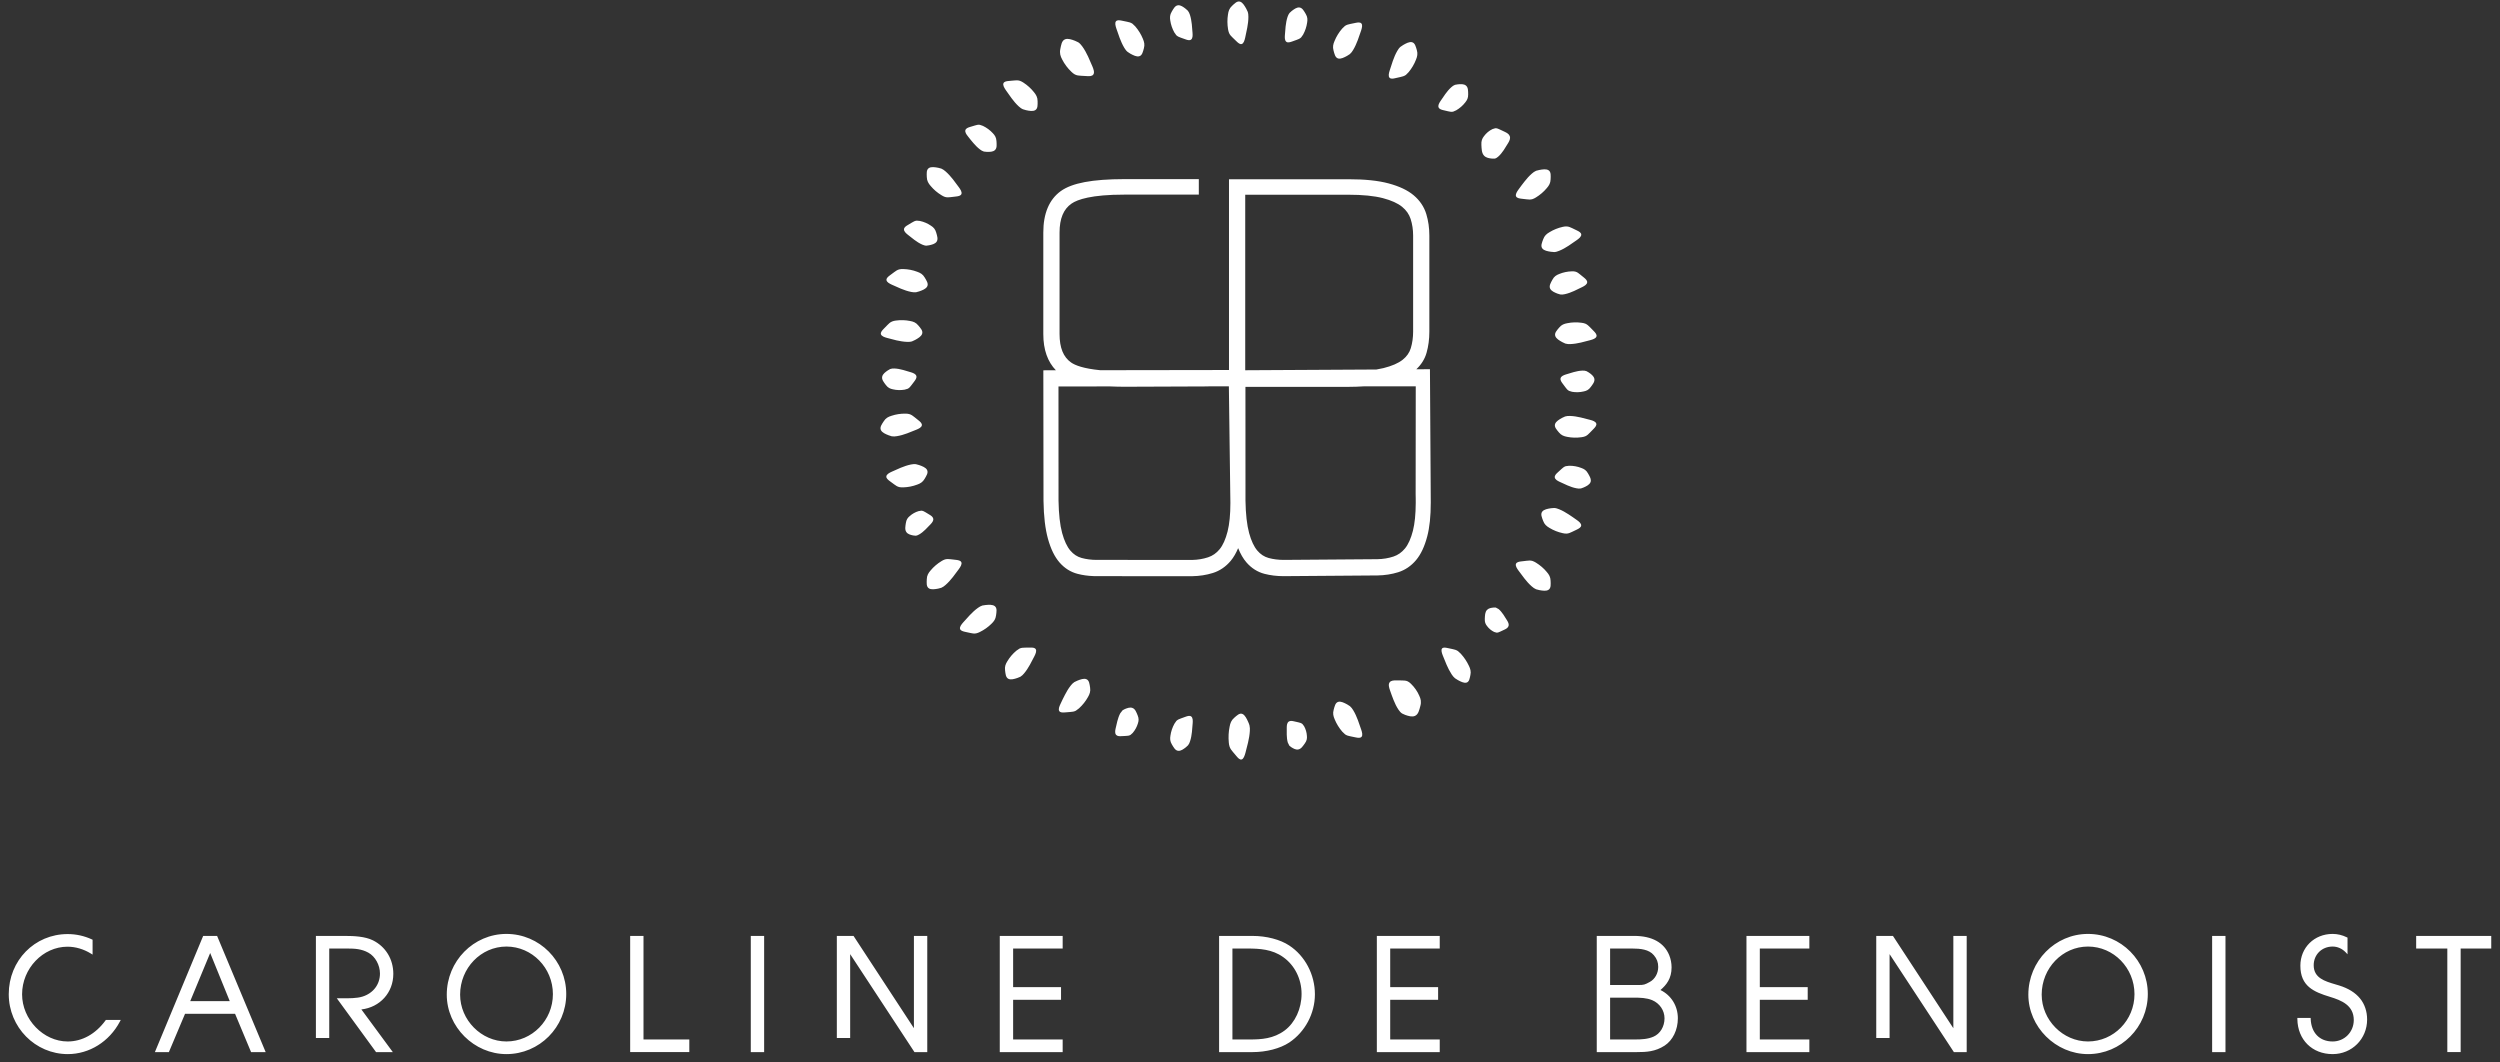 <?xml version="1.0" encoding="UTF-8"?>
<svg width="266px" height="113px" viewBox="0 0 266 113" version="1.1" xmlns="http://www.w3.org/2000/svg" xmlns:xlink="http://www.w3.org/1999/xlink">
    <rect x="0" y="0" width="266" height="113" fill="#333333" stroke="none"/>
    <title>Combined Shape@1x</title>
    <g id="fiche-portfolio" stroke="none" stroke-width="1" fill="none" fill-rule="evenodd">
        <g id="Fiche-projet-carolinedebenoist" transform="translate(-827, -605)" fill="#FFFFFF">
            <g id="banniere-projet" transform="translate(-0, -2)">
                <path d="M958.316,683.378 C958.594,683.138 958.889,682.822 959.211,682.971 C959.472,683.097 959.653,683.472 959.811,683.823 C959.862,683.94 959.914,684.057 959.946,684.185 C959.993,684.376 959.995,684.58 959.983,684.778 C959.959,685.205 959.881,685.618 959.79,686.015 C959.705,686.385 959.609,686.746 959.514,687.105 C959.428,687.411 959.317,687.756 959.102,687.809 C958.913,687.854 958.728,687.655 958.568,687.464 C958.436,687.311 958.306,687.156 958.178,687.002 C958.042,686.84 957.903,686.673 957.826,686.438 C957.778,686.299 957.756,686.145 957.743,685.992 C957.69,685.43 957.72,684.859 957.828,684.334 C957.897,683.945 958.009,683.64 958.316,683.378 Z M953.744,683.232 C953.922,683.365 953.92,683.671 953.902,683.934 C953.878,684.246 953.858,684.556 953.823,684.869 C953.785,685.207 953.731,685.547 953.62,685.875 C953.573,686.027 953.508,686.178 953.407,686.3 L953.174,686.514 C952.927,686.707 952.648,686.909 952.374,686.888 C952.037,686.864 951.866,686.497 951.684,686.202 C951.488,685.872 951.48,685.596 951.534,685.275 C951.594,684.837 951.741,684.398 951.961,684.002 L952.169,683.703 C952.311,683.563 952.49,683.498 952.661,683.436 L953.154,683.258 C953.357,683.186 953.585,683.114 953.744,683.232 Z M964.119,683.779 C964.28,683.665 964.491,683.706 964.676,683.749 C964.829,683.783 964.983,683.818 965.133,683.852 C965.291,683.89 965.454,683.929 965.578,684.034 L965.755,684.267 C965.931,684.583 966.034,684.94 966.055,685.304 C966.078,685.572 966.049,685.806 965.835,686.1 C965.638,686.369 965.446,686.694 965.123,686.746 C964.86,686.786 964.612,686.642 964.392,686.501 L964.187,686.341 L964.02,686.003 C963.944,685.733 963.918,685.451 963.91,685.17 C963.9,684.908 963.906,684.648 963.91,684.387 C963.916,684.167 963.939,683.908 964.119,683.779 Z M969.41,681.671 C969.684,681.606 970.027,681.781 970.341,681.95 L970.638,682.14 C970.777,682.258 970.887,682.411 970.981,682.566 C971.189,682.905 971.343,683.263 971.478,683.619 C971.604,683.95 971.717,684.28 971.827,684.614 C971.923,684.898 972.015,685.226 971.869,685.398 C971.742,685.546 971.486,685.509 971.257,685.462 C971.07,685.423 970.885,685.387 970.7,685.348 C970.506,685.309 970.306,685.266 970.12,685.137 L969.818,684.85 C969.478,684.456 969.202,684.007 969.013,683.544 C968.865,683.205 968.792,682.907 968.901,682.524 C969,682.172 969.073,681.749 969.41,681.671 Z M947.487,682.323 C947.798,682.432 947.914,682.803 948.046,683.113 C948.189,683.458 948.163,683.703 948.072,683.975 C947.962,684.345 947.77,684.694 947.518,684.987 L947.285,685.195 C947.136,685.283 946.961,685.293 946.795,685.302 L946.314,685.327 C946.114,685.338 945.894,685.34 945.759,685.194 C945.609,685.03 945.65,684.759 945.697,684.53 C945.757,684.259 945.816,683.991 945.886,683.724 C945.964,683.437 946.055,683.15 946.2,682.886 L946.451,682.567 L946.694,682.439 C946.948,682.336 947.235,682.228 947.487,682.323 Z M975.541,679.393 C975.748,679.396 975.952,679.399 976.16,679.399 C976.374,679.401 976.598,679.406 976.802,679.508 C976.924,679.57 977.032,679.665 977.133,679.762 C977.505,680.123 977.808,680.558 978.011,681.026 C978.172,681.368 978.25,681.68 978.122,682.127 C978.008,682.535 977.923,683.015 977.546,683.175 C977.24,683.305 976.859,683.185 976.516,683.067 L976.186,682.918 C976.033,682.822 975.913,682.675 975.81,682.526 C975.584,682.195 975.416,681.837 975.27,681.471 C975.133,681.132 975.015,680.792 974.895,680.449 C974.793,680.157 974.694,679.817 974.859,679.597 C975.004,679.404 975.287,679.393 975.541,679.393 Z M942.578,679.261 C942.905,679.38 942.928,679.809 942.987,680.165 C943.051,680.561 942.943,680.85 942.758,681.17 C942.517,681.606 942.191,682.018 941.808,682.366 L941.473,682.617 C941.278,682.723 941.072,682.739 940.875,682.755 C940.686,682.771 940.497,682.786 940.309,682.801 C940.078,682.818 939.818,682.828 939.709,682.661 C939.583,682.473 939.712,682.159 939.84,681.889 C939.987,681.573 940.136,681.256 940.301,680.946 C940.477,680.604 940.671,680.27 940.914,679.96 C941.027,679.816 941.152,679.676 941.304,679.578 L941.624,679.425 C941.953,679.293 942.315,679.161 942.578,679.261 Z M980.433,676.002 C980.549,675.861 980.795,675.901 981.018,675.95 C981.196,675.988 981.378,676.027 981.559,676.064 C981.746,676.106 981.943,676.151 982.127,676.276 L982.432,676.558 C982.781,676.942 983.076,677.381 983.284,677.829 C983.447,678.158 983.533,678.448 983.452,678.819 C983.379,679.157 983.337,679.564 983.017,679.635 C982.758,679.694 982.417,679.524 982.109,679.355 L981.809,679.164 C981.67,679.053 981.556,678.902 981.455,678.752 C981.238,678.421 981.068,678.075 980.916,677.728 C980.774,677.406 980.646,677.082 980.519,676.76 C980.412,676.488 980.306,676.168 980.433,676.002 Z M937.203,676.075 C937.319,676.268 937.187,676.569 937.058,676.827 C936.904,677.127 936.75,677.43 936.584,677.726 C936.403,678.048 936.206,678.364 935.958,678.656 C935.846,678.787 935.72,678.918 935.569,679.006 L935.253,679.135 C934.93,679.245 934.57,679.349 934.315,679.237 C933.997,679.098 933.986,678.675 933.939,678.319 C933.886,677.925 933.997,677.65 934.186,677.35 C934.433,676.935 934.761,676.549 935.144,676.232 L935.476,676.007 C935.672,675.917 935.872,675.911 936.064,675.909 C936.249,675.906 936.434,675.903 936.62,675.901 C936.848,675.898 937.1,675.906 937.203,676.075 Z M932.84,671.49 C933.119,671.701 933.025,672.115 932.98,672.479 C932.933,672.876 932.751,673.122 932.487,673.373 C932.138,673.72 931.711,674.023 931.249,674.248 C931.122,674.309 930.992,674.365 930.861,674.39 C930.641,674.434 930.439,674.393 930.248,674.35 C930.06,674.31 929.874,674.27 929.691,674.229 C929.463,674.178 929.211,674.113 929.152,673.923 C929.083,673.706 929.294,673.441 929.488,673.219 C929.718,672.96 929.948,672.699 930.191,672.446 C930.453,672.172 930.732,671.905 931.052,671.678 C931.198,671.573 931.358,671.476 931.529,671.425 L931.877,671.373 C932.229,671.339 932.612,671.319 932.84,671.49 Z M986.154,671.644 L986.459,671.81 C986.653,671.978 986.816,672.186 986.964,672.4 C987.101,672.604 987.23,672.81 987.357,673.02 C987.466,673.197 987.58,673.414 987.5,673.628 C987.433,673.812 987.246,673.912 987.077,673.992 C986.943,674.057 986.806,674.121 986.667,674.185 C986.527,674.253 986.377,674.322 986.228,674.313 L985.972,674.237 C985.676,674.095 985.414,673.875 985.214,673.602 C985.058,673.405 984.965,673.203 984.983,672.839 C985.002,672.508 984.991,672.134 985.217,671.897 C985.402,671.704 985.67,671.668 985.915,671.644 L986.154,671.644 Z M989.429,666.666 C989.624,666.642 989.83,666.619 990.045,666.682 C990.174,666.722 990.298,666.79 990.418,666.861 C990.859,667.132 991.258,667.47 991.573,667.853 C991.814,668.128 991.973,668.389 991.983,668.79 C991.993,669.153 992.051,669.577 991.751,669.76 C991.511,669.91 991.13,669.851 990.784,669.787 L990.442,669.699 C990.275,669.632 990.126,669.52 989.99,669.402 C989.692,669.144 989.437,668.853 989.204,668.556 C988.984,668.279 988.779,667.999 988.575,667.719 C988.398,667.479 988.214,667.196 988.302,666.986 C988.38,666.803 988.633,666.759 988.865,666.733 C989.054,666.712 989.243,666.687 989.429,666.666 Z M928.157,666.505 C928.343,666.526 928.533,666.549 928.722,666.57 C928.953,666.597 929.209,666.642 929.287,666.823 C929.374,667.032 929.191,667.315 929.018,667.557 C928.81,667.837 928.606,668.119 928.388,668.397 C928.152,668.692 927.901,668.986 927.603,669.243 C927.468,669.361 927.319,669.475 927.153,669.542 L926.811,669.632 C926.461,669.696 926.083,669.754 925.841,669.605 C925.542,669.422 925.599,669.001 925.609,668.636 C925.618,668.234 925.775,667.973 926.016,667.696 C926.333,667.315 926.729,666.974 927.168,666.706 C927.289,666.632 927.414,666.563 927.541,666.525 C927.756,666.46 927.961,666.484 928.157,666.505 Z M954.554,626.059 L954.554,627.708 L946.62,627.708 C943.123,627.708 941.643,628.226 941.012,628.662 C940.157,629.25 939.738,630.258 939.736,631.744 L939.736,642.544 C939.738,644.004 940.14,644.994 940.965,645.569 C941.401,645.874 942.295,646.219 944.063,646.39 L957.765,646.369 L957.765,626.071 L970.474,626.071 C972.243,626.071 973.642,626.217 974.753,626.516 C975.899,626.825 976.767,627.237 977.41,627.775 C978.07,628.33 978.521,629.002 978.757,629.773 C978.973,630.484 979.083,631.254 979.083,632.064 L979.083,642.284 C979.083,643.086 978.984,643.846 978.784,644.543 C978.595,645.209 978.223,645.793 977.696,646.291 L979.146,646.283 L979.234,660.447 C979.234,661.921 979.112,663.102 978.86,664.063 C978.575,665.15 978.186,665.976 977.671,666.593 C977.145,667.219 976.503,667.655 975.764,667.886 C975.082,668.099 974.343,668.215 973.571,668.227 L963.567,668.303 C962.852,668.303 962.174,668.219 961.546,668.058 C960.808,667.867 960.16,667.458 959.624,666.842 C959.276,666.442 958.986,665.933 958.739,665.322 C958.515,665.852 958.257,666.305 957.949,666.673 C957.423,667.301 956.782,667.736 956.043,667.967 C955.359,668.181 954.623,668.295 953.851,668.307 L943.675,668.303 C943.623,668.303 943.57,668.302 943.517,668.301 L943.358,668.297 C942.758,668.276 942.187,668.197 941.655,668.058 C940.914,667.867 940.266,667.458 939.73,666.842 C939.208,666.24 938.807,665.417 938.502,664.325 C938.21,663.266 938.054,661.946 938.028,660.288 L938.011,646.4 L939.348,646.399 C938.474,645.496 938.006,644.22 938.008,642.542 L938.008,631.743 C938.006,629.71 938.632,628.225 939.868,627.332 C941.071,626.468 943.217,626.064 946.619,626.059 L954.554,626.059 Z M957.752,648.103 L955.58,648.105 L955.58,648.115 L946.622,648.15 C946.083,648.149 945.591,648.134 945.118,648.115 L939.622,648.121 L939.627,660.271 C939.651,661.7 939.78,662.862 940.013,663.717 C940.237,664.537 940.531,665.164 940.886,665.582 C941.225,665.981 941.617,666.239 942.087,666.368 C942.585,666.503 943.12,666.573 943.683,666.573 L943.803,666.571 L953.83,666.578 C954.432,666.569 955.006,666.473 955.539,666.297 C956.022,666.136 956.426,665.856 956.768,665.439 C957.121,665.01 957.404,664.373 957.615,663.545 C957.814,662.76 957.914,661.738 957.914,660.507 L957.902,659.654 L957.752,648.103 Z M977.636,648.103 L972.099,648.108 C971.585,648.14 971.053,648.161 970.474,648.161 L959.515,648.161 L959.519,660.271 C959.541,661.696 959.673,662.858 959.906,663.717 C960.131,664.539 960.423,665.164 960.778,665.581 C961.117,665.981 961.511,666.239 961.981,666.369 C962.476,666.503 963.015,666.573 963.576,666.573 L973.549,666.498 C974.153,666.487 974.728,666.394 975.26,666.218 C975.743,666.056 976.145,665.775 976.49,665.357 C976.841,664.929 977.125,664.291 977.336,663.465 C977.53,662.7 977.629,661.71 977.634,660.524 L977.633,660.051 L977.624,659.574 L977.636,648.103 Z M925.043,661.335 C925.209,661.346 925.357,661.435 925.5,661.52 C925.635,661.603 925.773,661.685 925.908,661.768 C926.075,661.868 926.259,661.993 926.297,662.186 C926.34,662.409 926.171,662.615 926.016,662.778 C925.834,662.971 925.652,663.163 925.461,663.347 C925.254,663.545 925.036,663.734 924.789,663.872 C924.671,663.937 924.551,663.993 924.421,664 L924.158,663.971 C923.895,663.916 923.608,663.844 923.447,663.628 C923.246,663.359 923.336,662.987 923.382,662.655 C923.434,662.286 923.579,662.092 923.789,661.917 C924.062,661.67 924.393,661.483 924.747,661.381 L925.043,661.335 Z M992.365,661.049 C992.543,661.057 992.721,661.114 992.887,661.182 C993.249,661.328 993.578,661.522 993.895,661.726 C994.188,661.914 994.468,662.114 994.75,662.312 C994.992,662.48 995.254,662.691 995.237,662.917 C995.221,663.115 994.992,663.239 994.782,663.344 C994.61,663.426 994.438,663.509 994.267,663.591 C994.087,663.678 993.901,663.766 993.679,663.776 C993.544,663.78 993.404,663.758 993.27,663.728 C992.769,663.62 992.286,663.426 991.866,663.17 C991.553,662.987 991.322,662.791 991.188,662.415 C991.066,662.074 990.878,661.693 991.105,661.422 C991.288,661.201 991.664,661.13 992.014,661.077 Z M993.953,656.557 C994.399,656.551 994.844,656.631 995.248,656.79 C995.548,656.895 995.781,657.036 995.965,657.372 L996.082,657.58 C996.217,657.826 996.331,658.08 996.222,658.324 C996.105,658.58 995.798,658.735 995.51,658.863 L995.217,658.971 C995.062,659.002 994.9,658.986 994.748,658.956 C994.414,658.897 994.096,658.78 993.79,658.651 C993.506,658.533 993.23,658.4 992.954,658.27 C992.717,658.161 992.453,658.014 992.426,657.788 C992.406,657.59 992.576,657.418 992.736,657.272 L993.127,656.914 C993.265,656.79 993.407,656.659 993.596,656.602 Z M924.457,656.391 L924.799,656.484 C925.133,656.602 925.491,656.739 925.632,656.989 C925.806,657.301 925.555,657.64 925.376,657.955 C925.177,658.299 924.915,658.45 924.574,658.568 C924.115,658.742 923.607,658.842 923.098,658.856 C922.958,658.858 922.816,658.856 922.686,658.826 C922.468,658.776 922.3,658.654 922.139,658.536 C921.985,658.423 921.831,658.309 921.677,658.195 C921.489,658.055 921.286,657.89 921.306,657.692 C921.326,657.467 921.621,657.308 921.888,657.187 C922.201,657.044 922.512,656.901 922.833,656.77 C923.18,656.629 923.542,656.5 923.922,656.423 C924.097,656.389 924.281,656.364 924.457,656.391 Z M993.929,651.256 L994.064,651.258 C994.453,651.269 994.828,651.338 995.192,651.419 C995.53,651.495 995.861,651.584 996.19,651.674 C996.473,651.748 996.789,651.855 996.846,652.076 C996.896,652.268 996.722,652.464 996.559,652.632 C996.424,652.77 996.29,652.908 996.154,653.047 C996.017,653.191 995.869,653.339 995.663,653.425 C995.535,653.477 995.398,653.502 995.261,653.521 C994.754,653.593 994.235,653.579 993.757,653.483 C993.402,653.419 993.12,653.316 992.869,653.01 C992.643,652.73 992.342,652.434 992.464,652.101 C992.565,651.83 992.896,651.633 993.209,651.46 L993.53,651.312 C993.699,651.258 993.886,651.25 994.064,651.258 Z M923.341,651.011 C923.48,651.013 923.62,651.021 923.75,651.059 C923.965,651.119 924.13,651.245 924.285,651.37 C924.436,651.489 924.585,651.61 924.734,651.73 C924.917,651.877 925.112,652.049 925.086,652.248 C925.058,652.474 924.756,652.616 924.483,652.727 C924.167,652.858 923.848,652.99 923.522,653.108 C923.171,653.237 922.807,653.349 922.424,653.409 C922.245,653.439 922.061,653.454 921.885,653.423 L921.55,653.314 C921.22,653.186 920.867,653.03 920.735,652.775 C920.572,652.459 920.836,652.127 921.031,651.823 C921.24,651.484 921.507,651.347 921.854,651.24 C922.318,651.082 922.831,651.004 923.341,651.011 Z M995.802,646.49 L996.058,646.64 C996.305,646.81 996.566,647.009 996.634,647.279 C996.717,647.61 996.454,647.904 996.253,648.181 C996.032,648.486 995.798,648.59 995.502,648.649 C995.103,648.745 994.678,648.758 994.269,648.687 L993.946,648.588 C993.78,648.502 993.667,648.354 993.56,648.21 C993.458,648.073 993.354,647.935 993.254,647.799 C993.127,647.628 992.995,647.434 993.047,647.241 C993.104,647.023 993.37,646.919 993.604,646.843 C993.881,646.755 994.155,646.668 994.435,646.593 C994.74,646.512 995.049,646.444 995.368,646.433 C995.515,646.428 995.665,646.436 995.802,646.49 Z M922.153,646.207 C922.475,646.218 922.79,646.283 923.097,646.365 C923.38,646.439 923.659,646.527 923.939,646.615 C924.175,646.688 924.444,646.794 924.502,647.012 C924.554,647.204 924.418,647.398 924.291,647.57 L923.98,647.981 C923.872,648.127 923.757,648.273 923.589,648.36 L923.262,648.458 C922.845,648.531 922.413,648.52 922.012,648.425 C921.715,648.366 921.476,648.262 921.251,647.957 C921.049,647.682 920.785,647.387 920.869,647.055 C920.938,646.786 921.204,646.588 921.456,646.415 L921.713,646.265 C921.852,646.211 922.004,646.204 922.153,646.207 Z M970.474,627.719 L959.492,627.719 L959.492,646.394 L973.451,646.316 C973.721,646.271 973.973,646.222 974.203,646.165 C975.096,645.943 975.785,645.644 976.245,645.277 C976.68,644.929 976.962,644.527 977.109,644.044 C977.273,643.503 977.357,642.911 977.357,642.284 L977.357,632.064 C977.357,631.438 977.267,630.843 977.09,630.296 C976.925,629.793 976.631,629.372 976.188,629.008 C975.727,628.63 975.039,628.319 974.147,628.084 C973.215,627.841 971.98,627.719 970.474,627.719 Z M995.28,641.343 C995.419,641.361 995.559,641.388 995.683,641.439 C995.887,641.527 996.037,641.675 996.176,641.816 C996.31,641.956 996.445,642.093 996.579,642.23 C996.745,642.4 996.918,642.596 996.867,642.788 C996.81,643.009 996.494,643.113 996.213,643.19 C995.882,643.282 995.551,643.37 995.214,643.447 C994.852,643.528 994.475,643.598 994.085,643.61 C993.908,643.616 993.723,643.609 993.552,643.556 L993.231,643.405 C992.92,643.235 992.587,643.038 992.486,642.766 C992.363,642.434 992.664,642.138 992.892,641.86 C993.14,641.551 993.423,641.447 993.78,641.385 C994.257,641.288 994.774,641.273 995.28,641.343 Z M922.318,641.108 C922.823,641.039 923.341,641.052 923.82,641.15 C924.175,641.212 924.457,641.317 924.705,641.625 C924.934,641.902 925.234,642.199 925.11,642.532 C925.008,642.805 924.677,643.001 924.366,643.171 L924.042,643.321 C923.874,643.375 923.689,643.381 923.509,643.375 C923.123,643.361 922.748,643.295 922.383,643.214 C922.046,643.135 921.715,643.046 921.386,642.956 C921.102,642.879 920.787,642.772 920.728,642.554 C920.68,642.36 920.855,642.165 921.018,641.996 C921.152,641.858 921.286,641.72 921.422,641.582 C921.561,641.439 921.708,641.292 921.917,641.207 C922.039,641.153 922.179,641.126 922.318,641.108 Z M994.619,635.901 C994.818,635.954 994.971,636.075 995.116,636.197 C995.256,636.309 995.398,636.425 995.535,636.537 C995.709,636.68 995.892,636.846 995.877,637.041 C995.856,637.268 995.589,637.425 995.347,637.544 C995.064,637.688 994.779,637.828 994.49,637.957 C994.174,638.1 993.847,638.223 993.5,638.3 C993.339,638.336 993.174,638.357 993.013,638.332 L992.704,638.237 C992.398,638.117 992.073,637.974 991.943,637.725 C991.784,637.415 992.011,637.075 992.177,636.762 C992.355,636.42 992.593,636.27 992.904,636.151 C993.317,635.979 993.782,635.882 994.246,635.869 C994.37,635.866 994.499,635.869 994.619,635.901 Z M922.972,635.626 L923.11,635.627 C923.622,635.64 924.131,635.74 924.588,635.915 C924.928,636.034 925.189,636.182 925.389,636.527 C925.571,636.841 925.822,637.181 925.649,637.49 C925.508,637.742 925.151,637.882 924.816,637.999 L924.475,638.094 C924.297,638.118 924.115,638.094 923.939,638.06 C923.559,637.982 923.198,637.857 922.851,637.714 C922.53,637.583 922.217,637.441 921.905,637.297 C921.639,637.176 921.342,637.019 921.321,636.793 C921.302,636.596 921.502,636.432 921.692,636.291 C921.846,636.177 922,636.062 922.152,635.949 C922.313,635.83 922.481,635.708 922.698,635.659 C922.831,635.625 922.973,635.623 923.11,635.627 Z M993.687,631.092 C993.909,631.1 994.096,631.189 994.274,631.273 C994.448,631.357 994.619,631.439 994.79,631.523 C995.001,631.626 995.23,631.749 995.246,631.948 C995.264,632.174 995.001,632.385 994.76,632.554 C994.48,632.754 994.198,632.953 993.905,633.142 C993.591,633.347 993.259,633.54 992.896,633.686 C992.731,633.753 992.555,633.813 992.376,633.821 L992.024,633.79 C991.674,633.739 991.299,633.67 991.114,633.449 C990.888,633.178 991.076,632.794 991.197,632.454 C991.331,632.079 991.561,631.881 991.876,631.699 C992.296,631.442 992.777,631.249 993.278,631.137 C993.414,631.108 993.552,631.085 993.687,631.092 Z M924.54,630.475 L924.887,630.511 C925.307,630.602 925.71,630.777 926.057,631.017 C926.32,631.187 926.508,631.375 926.611,631.744 C926.704,632.079 926.848,632.452 926.648,632.73 C926.484,632.953 926.161,633.034 925.863,633.098 L925.563,633.14 C925.412,633.138 925.265,633.084 925.125,633.025 C924.822,632.891 924.547,632.712 924.286,632.519 C924.043,632.342 923.812,632.153 923.578,631.965 C923.38,631.804 923.163,631.606 923.185,631.381 C923.206,631.181 923.404,631.052 923.587,630.945 C923.734,630.854 923.885,630.767 924.032,630.678 C924.187,630.586 924.348,630.492 924.54,630.475 Z M991.755,625.109 C992.053,625.29 991.995,625.716 991.984,626.078 C991.974,626.48 991.818,626.742 991.575,627.019 C991.26,627.398 990.861,627.741 990.423,628.008 C990.303,628.08 990.18,628.15 990.05,628.189 C989.835,628.253 989.629,628.23 989.434,628.208 C989.246,628.187 989.058,628.163 988.869,628.142 C988.638,628.112 988.385,628.07 988.308,627.889 C988.219,627.68 988.404,627.393 988.577,627.153 C988.781,626.873 988.985,626.592 989.207,626.316 C989.44,626.02 989.695,625.727 989.992,625.47 C990.128,625.351 990.278,625.24 990.443,625.17 L990.784,625.085 C991.133,625.019 991.513,624.961 991.755,625.109 Z M925.843,624.875 C926.084,624.727 926.464,624.784 926.811,624.848 L927.153,624.937 C927.319,625.006 927.469,625.117 927.606,625.237 C927.901,625.492 928.155,625.785 928.393,626.08 C928.611,626.358 928.815,626.639 929.02,626.919 C929.196,627.159 929.38,627.443 929.292,627.652 C929.214,627.837 928.958,627.881 928.728,627.907 C928.539,627.928 928.349,627.951 928.163,627.974 C927.966,627.996 927.761,628.019 927.546,627.955 C927.417,627.915 927.294,627.846 927.174,627.772 C926.733,627.506 926.337,627.164 926.021,626.785 C925.78,626.507 925.623,626.246 925.612,625.845 C925.602,625.482 925.545,625.056 925.843,624.875 Z M986.102,620.643 C986.283,620.635 986.461,620.717 986.632,620.802 C986.798,620.879 986.964,620.959 987.127,621.036 C987.33,621.135 987.555,621.257 987.638,621.481 C987.733,621.739 987.6,622.001 987.47,622.215 C987.319,622.47 987.165,622.721 987.002,622.965 C986.825,623.225 986.632,623.477 986.399,623.676 C986.292,623.768 986.173,623.85 986.037,623.877 L985.749,623.874 C985.453,623.845 985.132,623.799 984.908,623.566 C984.635,623.276 984.646,622.823 984.62,622.423 C984.592,621.982 984.706,621.736 984.889,621.499 C985.13,621.168 985.443,620.906 985.799,620.735 L986.102,620.643 Z M931.141,620.271 L931.255,620.28 L931.59,620.397 C931.985,620.588 932.348,620.857 932.637,621.173 C932.857,621.402 933.002,621.631 933.025,622.016 C933.041,622.365 933.104,622.764 932.845,622.985 C932.635,623.166 932.298,623.167 931.99,623.158 L931.685,623.126 C931.537,623.084 931.399,623.001 931.278,622.907 C931.009,622.705 930.776,622.463 930.561,622.213 C930.359,621.981 930.17,621.742 929.982,621.499 C929.82,621.298 929.65,621.051 929.721,620.838 C929.785,620.648 930.01,620.569 930.214,620.507 C930.379,620.456 930.545,620.406 930.711,620.357 C930.882,620.304 931.064,620.249 931.255,620.28 Z M982.96,616.09 C983.232,616.29 983.203,616.692 983.214,617.039 C983.224,617.422 983.097,617.658 982.9,617.9 C982.64,618.236 982.308,618.526 981.934,618.74 L981.613,618.88 C981.43,618.922 981.249,618.88 981.075,618.841 C980.909,618.801 980.742,618.764 980.576,618.724 C980.37,618.677 980.144,618.611 980.067,618.427 C979.979,618.221 980.127,617.966 980.268,617.753 C980.434,617.502 980.601,617.25 980.78,617.008 C980.971,616.745 981.18,616.49 981.43,616.271 C981.543,616.169 981.669,616.077 981.812,616.026 L982.109,615.974 C982.411,615.944 982.74,615.925 982.96,616.09 Z M934.906,615.563 C935.103,615.547 935.307,615.527 935.52,615.599 C935.648,615.642 935.772,615.714 935.891,615.789 C936.321,616.068 936.71,616.421 937.017,616.811 C937.25,617.095 937.4,617.361 937.4,617.762 C937.4,618.126 937.446,618.551 937.143,618.724 C936.897,618.867 936.52,618.798 936.173,618.724 L935.835,618.624 C935.67,618.554 935.522,618.437 935.39,618.316 C935.1,618.049 934.854,617.75 934.627,617.445 C934.417,617.166 934.219,616.877 934.02,616.592 C933.854,616.347 933.677,616.055 933.772,615.852 C933.852,615.67 934.108,615.635 934.339,615.615 C934.529,615.594 934.717,615.579 934.906,615.563 Z M977.223,611.488 C977.564,611.559 977.644,611.979 977.75,612.328 C977.866,612.709 977.8,613.012 977.66,613.351 C977.481,613.816 977.213,614.273 976.882,614.674 L976.589,614.97 C976.404,615.103 976.204,615.149 976.012,615.193 C975.826,615.236 975.641,615.278 975.457,615.318 C975.23,615.373 974.975,615.417 974.844,615.267 C974.694,615.103 974.777,614.768 974.867,614.487 C974.971,614.153 975.077,613.816 975.196,613.483 C975.325,613.122 975.47,612.763 975.67,612.419 C975.76,612.262 975.866,612.104 976.004,611.986 L976.299,611.788 C976.607,611.609 976.948,611.429 977.223,611.488 Z M940.327,611.18 C940.628,611.065 941.024,611.201 941.383,611.341 L941.731,611.504 C941.894,611.611 942.024,611.764 942.142,611.922 C942.396,612.265 942.592,612.639 942.771,613.014 C942.933,613.36 943.082,613.713 943.229,614.062 C943.356,614.363 943.48,614.714 943.33,614.928 C943.198,615.116 942.911,615.113 942.653,615.097 C942.442,615.087 942.233,615.073 942.023,615.061 C941.806,615.048 941.576,615.035 941.362,614.92 C941.232,614.852 941.113,614.751 941.005,614.647 C940.598,614.265 940.26,613.81 940.015,613.328 C939.826,612.973 939.725,612.655 939.819,612.209 C939.906,611.805 939.955,611.325 940.327,611.18 Z M971.853,609.498 C971.998,609.667 971.907,609.997 971.813,610.281 C971.702,610.611 971.59,610.944 971.464,611.275 C971.327,611.632 971.174,611.99 970.967,612.329 C970.874,612.483 970.764,612.639 970.625,612.755 L970.327,612.946 C970.015,613.117 969.671,613.291 969.395,613.226 C969.057,613.145 968.986,612.726 968.888,612.375 C968.778,611.99 968.85,611.691 968.999,611.353 C969.186,610.891 969.463,610.44 969.802,610.047 L970.103,609.759 C970.289,609.632 970.489,609.587 970.682,609.547 C970.869,609.51 971.055,609.471 971.241,609.432 C971.469,609.386 971.724,609.346 971.853,609.498 Z M945.744,609.262 C945.872,609.11 946.128,609.153 946.358,609.198 C946.542,609.237 946.728,609.274 946.914,609.312 C947.106,609.352 947.309,609.395 947.493,609.523 L947.795,609.812 C948.133,610.206 948.41,610.656 948.599,611.119 C948.745,611.457 948.818,611.757 948.709,612.141 C948.611,612.488 948.538,612.911 948.2,612.989 C947.925,613.057 947.583,612.882 947.271,612.712 L946.972,612.517 C946.833,612.405 946.723,612.248 946.629,612.096 C946.425,611.757 946.27,611.397 946.133,611.04 C946.009,610.709 945.897,610.378 945.784,610.046 C945.689,609.761 945.599,609.432 945.744,609.262 Z M958.86,607.159 L958.957,607.181 C959.223,607.276 959.426,607.612 959.601,607.928 L959.757,608.253 C959.817,608.425 959.827,608.615 959.829,608.799 C959.829,609.198 959.775,609.587 959.705,609.963 C959.642,610.313 959.565,610.655 959.489,610.998 C959.423,611.288 959.332,611.617 959.12,611.683 C958.933,611.74 958.739,611.567 958.568,611.403 C958.429,611.271 958.291,611.138 958.154,611.003 C958.009,610.864 957.861,610.72 957.771,610.509 C957.718,610.383 957.687,610.24 957.663,610.101 C957.578,609.582 957.576,609.049 957.655,608.554 C957.703,608.187 957.796,607.894 958.086,607.627 C958.35,607.386 958.629,607.066 958.957,607.181 Z M965.241,607.794 C965.578,607.821 965.749,608.184 965.931,608.485 C966.127,608.813 966.134,609.087 966.078,609.411 C966.018,609.846 965.87,610.286 965.653,610.682 L965.442,610.98 C965.301,611.12 965.121,611.186 964.952,611.247 C964.786,611.304 964.622,611.363 964.457,611.424 C964.255,611.495 964.024,611.565 963.869,611.449 C963.69,611.317 963.693,611.01 963.712,610.746 C963.732,610.435 963.753,610.125 963.789,609.812 C963.829,609.475 963.885,609.136 963.993,608.804 C964.043,608.653 964.105,608.504 964.207,608.379 L964.438,608.169 C964.69,607.976 964.967,607.774 965.241,607.794 Z M952.356,607.56 C952.63,607.54 952.907,607.739 953.157,607.935 L953.39,608.145 C953.49,608.267 953.555,608.42 953.605,608.57 C953.715,608.9 953.767,609.24 953.808,609.576 C953.842,609.89 953.865,610.2 953.886,610.512 C953.904,610.775 953.909,611.08 953.728,611.215 C953.573,611.33 953.345,611.261 953.14,611.188 C952.974,611.13 952.811,611.07 952.645,611.012 C952.475,610.949 952.299,610.886 952.156,610.745 L951.946,610.447 C951.726,610.052 951.578,609.613 951.516,609.177 C951.464,608.853 951.47,608.578 951.669,608.248 C951.847,607.951 952.019,607.584 952.356,607.56 Z M880.884,706.369 C884.394,706.369 887.248,709.237 887.248,712.763 C887.248,716.289 884.394,719.157 880.884,719.157 C877.443,719.157 874.536,716.259 874.536,712.83 C874.536,709.267 877.384,706.369 880.884,706.369 Z M1049.164,706.369 C1052.673,706.369 1055.527,709.237 1055.527,712.763 C1055.527,716.289 1052.673,719.157 1049.164,719.157 C1045.722,719.157 1042.816,716.259 1042.816,712.83 C1042.816,709.267 1045.664,706.369 1049.164,706.369 Z M1075.19,706.369 C1075.71,706.369 1076.221,706.491 1076.708,706.731 L1076.777,706.765 L1076.777,708.535 L1076.572,708.318 C1076.197,707.929 1075.707,707.713 1075.19,707.713 C1074.042,707.713 1073.177,708.568 1073.177,709.701 C1073.177,711.055 1074.356,711.403 1075.495,711.738 C1075.631,711.778 1075.764,711.818 1075.894,711.858 C1077.835,712.461 1078.861,713.713 1078.861,715.48 C1078.861,717.541 1077.25,719.157 1075.19,719.157 C1073.014,719.157 1071.471,717.626 1071.439,715.433 L1071.438,715.308 L1072.853,715.308 L1072.858,715.426 C1072.92,716.898 1073.815,717.813 1075.19,717.813 C1076.453,717.813 1077.442,716.809 1077.442,715.53 C1077.442,713.966 1076.131,713.436 1074.902,713.062 C1073.181,712.539 1071.759,711.93 1071.759,709.751 C1071.759,707.822 1073.235,706.369 1075.19,706.369 Z M834.2,706.385 C835.094,706.385 835.962,706.576 836.78,706.953 L836.851,706.986 L836.851,708.57 L836.669,708.458 C835.891,707.982 835.03,707.729 834.183,707.729 C831.563,707.729 829.35,710.049 829.35,712.795 C829.35,715.467 831.616,717.813 834.2,717.813 C835.744,717.813 837.175,717.017 838.229,715.571 L838.263,715.521 L839.848,715.521 L839.752,715.704 C838.625,717.834 836.503,719.157 834.214,719.157 C830.75,719.157 827.931,716.296 827.931,712.779 C827.931,709.193 830.684,706.385 834.2,706.385 Z M960.271,706.582 C961.75,706.582 963.21,706.963 964.173,707.6 C965.86,708.705 966.906,710.695 966.906,712.795 C966.906,714.834 965.86,716.8 964.175,717.924 C963.206,718.563 961.748,718.944 960.271,718.944 L956.712,718.944 L956.712,706.582 L960.271,706.582 Z M940.068,706.582 L940.068,707.924 L934.797,707.924 L934.797,712.033 L939.894,712.033 L939.894,713.378 L934.797,713.378 L934.797,717.6 L940.068,717.6 L940.068,718.944 L933.375,718.944 L933.375,706.582 L940.068,706.582 Z M1000.88,706.581 C1002.77,706.581 1004.06,707.292 1004.607,708.637 C1004.769,709.036 1004.856,709.483 1004.856,709.93 C1004.856,711.117 1004.306,711.799 1003.672,712.339 C1004.821,712.899 1005.524,714.035 1005.524,715.349 C1005.524,716.577 1004.984,717.69 1004.115,718.254 C1003.124,718.892 1002.194,718.944 1001.167,718.944 L996.895,718.944 L996.895,706.581 L1000.88,706.581 Z M850.099,706.581 L850.13,706.656 L855.267,718.944 L853.714,718.944 L853.683,718.869 L852.01,714.866 L846.689,714.866 L844.969,718.944 L843.481,718.944 L843.552,718.771 L848.618,706.581 L850.099,706.581 Z M908.304,706.582 L908.304,718.944 L906.884,718.944 L906.884,706.582 L908.304,706.582 Z M917.817,706.581 L917.852,706.636 L924.241,716.399 L924.241,706.581 L925.661,706.581 L925.661,718.944 L924.298,718.944 L924.262,718.889 L917.458,708.52 L917.458,717.44 L916.039,717.44 L916.039,706.581 L917.817,706.581 Z M980.188,706.582 L980.188,707.924 L974.918,707.924 L974.918,712.033 L980.015,712.033 L980.015,713.378 L974.918,713.378 L974.918,717.6 L980.188,717.6 L980.188,718.944 L973.496,718.944 L973.496,706.582 L980.188,706.582 Z M1019.515,706.582 L1019.515,707.924 L1014.244,707.924 L1014.244,712.033 L1019.34,712.033 L1019.34,713.378 L1014.244,713.378 L1014.244,717.6 L1019.515,717.6 L1019.515,718.944 L1012.824,718.944 L1012.824,706.582 L1019.515,706.582 Z M1063.791,706.582 L1063.791,718.944 L1062.371,718.944 L1062.371,706.582 L1063.791,706.582 Z M863.727,706.582 C864.659,706.582 865.837,706.635 866.678,707.051 C868.036,707.726 868.849,709.06 868.849,710.618 C868.849,712.613 867.433,714.173 865.451,714.405 L868.796,718.944 L867.012,718.944 L866.976,718.895 L862.833,713.213 L863.404,713.216 C864.088,713.221 864.963,713.231 865.571,713.037 C866.717,712.678 867.428,711.738 867.428,710.585 C867.428,709.68 866.924,708.77 866.202,708.369 C865.466,707.958 864.725,707.924 863.966,707.924 L862.031,707.924 L862.031,717.44 L860.612,717.44 L860.612,706.582 L863.727,706.582 Z M895.469,706.581 L895.469,717.6 L900.343,717.6 L900.343,718.943 L894.05,718.943 L894.05,706.581 L895.469,706.581 Z M1028.41,706.582 L1028.445,706.636 L1034.836,716.402 L1034.836,706.582 L1036.256,706.582 L1036.256,718.944 L1034.893,718.944 L1034.857,718.889 L1028.052,708.52 L1028.052,717.44 L1026.633,717.44 L1026.633,706.582 L1028.41,706.582 Z M1092.069,706.581 L1092.069,707.924 L1088.814,707.924 L1088.814,718.943 L1087.395,718.943 L1087.395,707.924 L1084.08,707.924 L1084.08,706.581 L1092.069,706.581 Z M880.884,707.713 C878.167,707.713 875.956,710.008 875.956,712.83 C875.956,715.531 878.213,717.812 880.884,717.812 C883.611,717.812 885.829,715.555 885.829,712.779 C885.829,709.987 883.611,707.713 880.884,707.713 Z M1049.164,707.713 C1046.446,707.713 1044.235,710.008 1044.235,712.83 C1044.235,715.531 1046.491,717.812 1049.164,717.812 C1051.891,717.812 1054.109,715.555 1054.109,712.779 C1054.109,709.987 1051.891,707.713 1049.164,707.713 Z M959.714,707.924 L958.13,707.924 L958.13,717.6 L959.968,717.6 C961.2,717.6 962.504,717.525 963.689,716.642 C964.799,715.815 965.487,714.323 965.487,712.746 C965.487,711.163 964.756,709.701 963.531,708.836 C962.36,707.995 961.003,707.924 959.714,707.924 Z M1000.788,713.149 L998.315,713.149 L998.315,717.599 L1001,717.599 C1001.663,717.596 1002.334,717.566 1002.936,717.299 C1003.647,716.991 1004.105,716.226 1004.105,715.349 C1004.105,714.514 1003.591,713.756 1002.794,713.418 C1002.19,713.169 1001.529,713.149 1000.788,713.149 Z M849.363,708.399 L847.239,713.524 L851.447,713.524 L849.363,708.399 Z M1000.672,707.924 L998.315,707.924 L998.315,711.805 L1001.368,711.805 C1001.89,711.802 1002.003,711.775 1002.543,711.475 C1003.085,711.181 1003.434,710.556 1003.434,709.881 C1003.434,709.395 1003.292,709.012 1002.972,708.637 C1002.449,708.008 1001.516,707.924 1000.672,707.924 Z" id="Combined-Shape"></path>
            </g>
        </g>
    </g>
</svg>